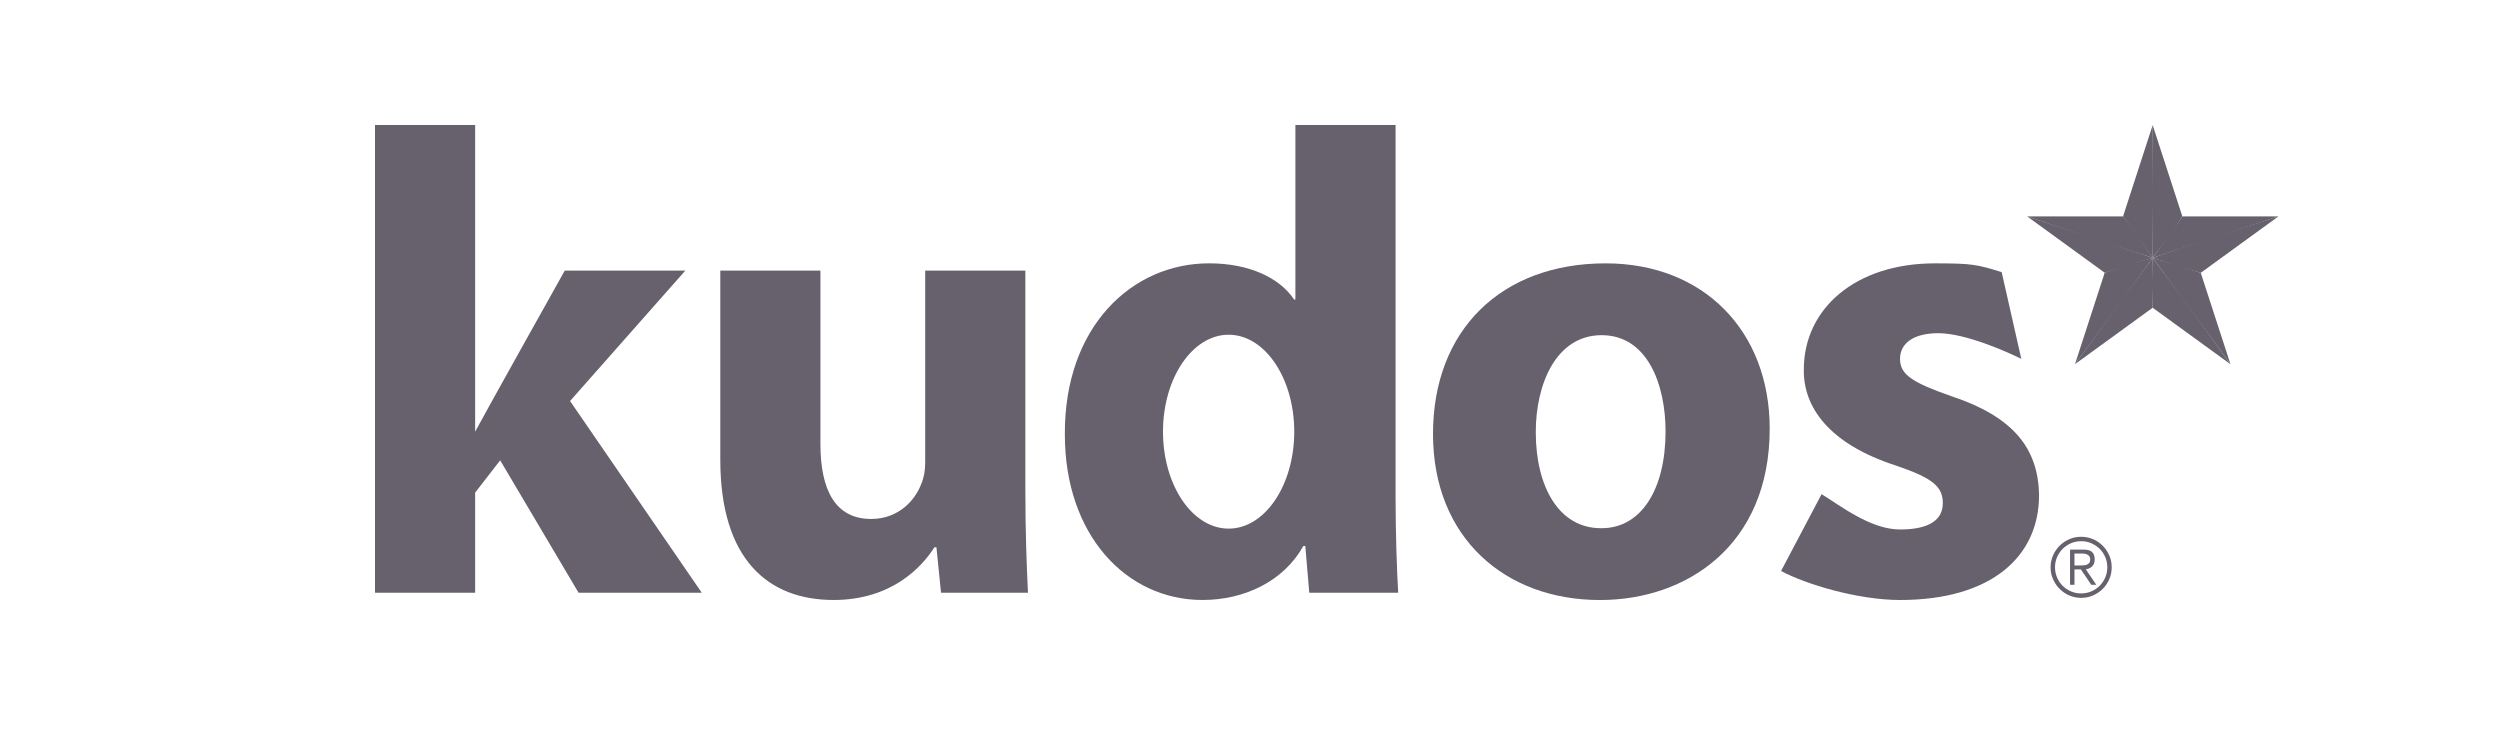 <svg xmlns="http://www.w3.org/2000/svg" width="100" height="30" viewBox="0 0 100 30" fill="none">
  <path d="M82.023 22.692C82.023 22.524 82.056 22.366 82.121 22.218C82.186 22.07 82.273 21.94 82.384 21.83C82.494 21.72 82.624 21.633 82.772 21.567C82.92 21.502 83.078 21.471 83.246 21.471C83.415 21.471 83.573 21.504 83.721 21.567C83.869 21.631 83.999 21.719 84.109 21.83C84.219 21.94 84.307 22.07 84.372 22.218C84.437 22.366 84.468 22.524 84.468 22.692C84.468 22.861 84.435 23.019 84.372 23.167C84.307 23.315 84.22 23.445 84.109 23.555C83.999 23.665 83.869 23.753 83.721 23.818C83.573 23.883 83.415 23.914 83.246 23.914C83.078 23.914 82.92 23.881 82.772 23.818C82.624 23.753 82.494 23.666 82.384 23.555C82.274 23.445 82.186 23.315 82.121 23.167C82.056 23.019 82.023 22.861 82.023 22.692ZM82.201 22.692C82.201 22.837 82.228 22.972 82.283 23.1C82.337 23.227 82.412 23.338 82.507 23.432C82.601 23.526 82.712 23.6 82.839 23.655C82.965 23.709 83.102 23.737 83.246 23.737C83.391 23.737 83.526 23.709 83.654 23.655C83.781 23.6 83.892 23.526 83.986 23.432C84.08 23.338 84.154 23.227 84.21 23.1C84.264 22.974 84.292 22.837 84.292 22.692C84.292 22.548 84.264 22.413 84.21 22.285C84.156 22.158 84.081 22.047 83.986 21.953C83.892 21.859 83.781 21.785 83.654 21.73C83.528 21.676 83.391 21.648 83.246 21.648C83.102 21.648 82.967 21.676 82.839 21.73C82.712 21.785 82.601 21.859 82.507 21.953C82.413 22.047 82.339 22.158 82.283 22.285C82.228 22.411 82.201 22.548 82.201 22.692ZM82.979 23.393H82.802V21.983H83.344C83.504 21.983 83.617 22.016 83.686 22.084C83.754 22.151 83.788 22.247 83.788 22.375C83.788 22.441 83.779 22.496 83.76 22.542C83.742 22.587 83.716 22.627 83.683 22.658C83.65 22.69 83.612 22.715 83.569 22.734C83.526 22.753 83.481 22.767 83.433 22.775L83.853 23.393H83.653L83.233 22.775H82.979V23.393ZM82.979 22.618H83.206C83.254 22.618 83.302 22.616 83.35 22.613C83.398 22.609 83.441 22.6 83.479 22.584C83.517 22.567 83.549 22.543 83.573 22.511C83.597 22.48 83.609 22.434 83.609 22.375C83.609 22.329 83.6 22.291 83.581 22.262C83.562 22.233 83.538 22.209 83.508 22.191C83.479 22.173 83.445 22.161 83.407 22.153C83.369 22.145 83.331 22.142 83.293 22.142H82.978V22.618H82.979Z" fill="#66616D"/>
  <path d="M19.006 17.267C19.294 16.714 22.59 10.824 22.59 10.824H27.413L22.802 16.041L28.071 23.709H23.142L20.007 18.413L19.006 19.704V23.709H15V5H19.006V17.267Z" fill="#66616D"/>
  <path d="M41.014 19.571C41.014 21.258 41.066 22.628 41.119 23.709H37.641L37.457 21.891H37.377C36.876 22.682 35.663 23.999 33.346 23.999C30.71 23.999 28.812 22.364 28.812 18.385V10.823H32.817V17.753C32.817 19.625 33.425 20.758 34.847 20.758C35.955 20.758 36.613 19.993 36.848 19.361C36.953 19.125 37.008 18.834 37.008 18.491V10.823H41.014V19.571Z" fill="#66616D"/>
  <path d="M63.987 24C60.218 24 57.32 21.524 57.32 17.358C57.32 13.193 60.061 10.534 64.225 10.534C68.152 10.534 70.788 13.249 70.788 17.148C70.788 21.839 67.439 24 64.015 24H63.987ZM64.066 21.128C65.649 21.128 66.622 19.573 66.622 17.255C66.622 15.355 65.884 13.407 64.066 13.407C62.248 13.407 61.431 15.357 61.431 17.281C61.431 19.468 62.353 21.128 64.039 21.128H64.066Z" fill="#66616D"/>
  <path d="M72.862 19.766C73.6 20.215 74.815 21.179 76 21.179C77.185 21.179 77.712 20.784 77.712 20.126C77.712 19.468 77.317 19.125 75.842 18.624C73.154 17.755 72.126 16.278 72.153 14.777C72.153 12.354 74.209 10.534 77.397 10.534C78.9 10.534 79.081 10.581 80.067 10.885L80.852 14.355C80.273 14.065 78.609 13.328 77.53 13.328C76.555 13.328 76.001 13.723 76.001 14.357C76.001 14.989 76.501 15.305 78.083 15.857C80.535 16.675 81.535 17.939 81.562 19.811C81.562 22.234 79.691 24 76.001 24C74.314 24 72.216 23.366 71.242 22.839L72.863 19.768L72.862 19.766Z" fill="#66616D"/>
  <path d="M55.823 5V19.863C55.823 21.337 55.876 22.839 55.928 23.709H52.371L52.212 21.839H52.134C51.343 23.261 49.763 23.999 48.101 23.999C45.044 23.999 42.594 21.391 42.594 17.385C42.567 13.062 45.281 10.533 48.364 10.533C49.971 10.533 51.183 11.113 51.765 11.981H51.816V5H55.822H55.823ZM49.145 13.389C47.695 13.389 46.52 15.126 46.52 17.267C46.52 19.408 47.695 21.145 49.145 21.145C50.594 21.145 51.77 19.408 51.77 17.267C51.77 15.126 50.594 13.389 49.145 13.389Z" fill="#66616D"/>
  <path d="M86.107 10.312L84.828 12.101L83 14.566L84.186 10.913L85.022 10.623L86.107 10.312Z" fill="#66616D"/>
  <path d="M89.214 14.566L86.106 12.309L86.078 11.36L86.106 10.312L87.402 12.049L89.214 14.566Z" fill="#66616D"/>
  <path d="M84.927 8.656H81.086L83.971 9.634L86.114 10.312L85.405 9.284L84.927 8.656Z" fill="#66616D"/>
  <path d="M91.137 8.656L88.03 10.913L87.248 10.697L86.109 10.312L88.314 9.557L91.137 8.656Z" fill="#66616D"/>
  <path d="M86.106 5.002L86.078 7.889L86.106 10.312L86.847 9.332L87.294 8.656L86.106 5.002Z" fill="#66616D"/>
  <path d="M81.086 8.656L84.193 10.913L86.114 10.312L81.086 8.656Z" fill="#66616D"/>
  <path d="M87.297 8.656H91.137L86.109 10.312L87.297 8.656Z" fill="#66616D"/>
  <path d="M83 14.566L86.107 12.309V10.312L83 14.566Z" fill="#66616D"/>
  <path d="M86.109 10.312L89.218 14.566L88.03 10.913L86.109 10.312Z" fill="#66616D"/>
  <path d="M86.108 5.002V10.312L84.922 8.656L86.108 5.002Z" fill="#66616D"/>
</svg>
